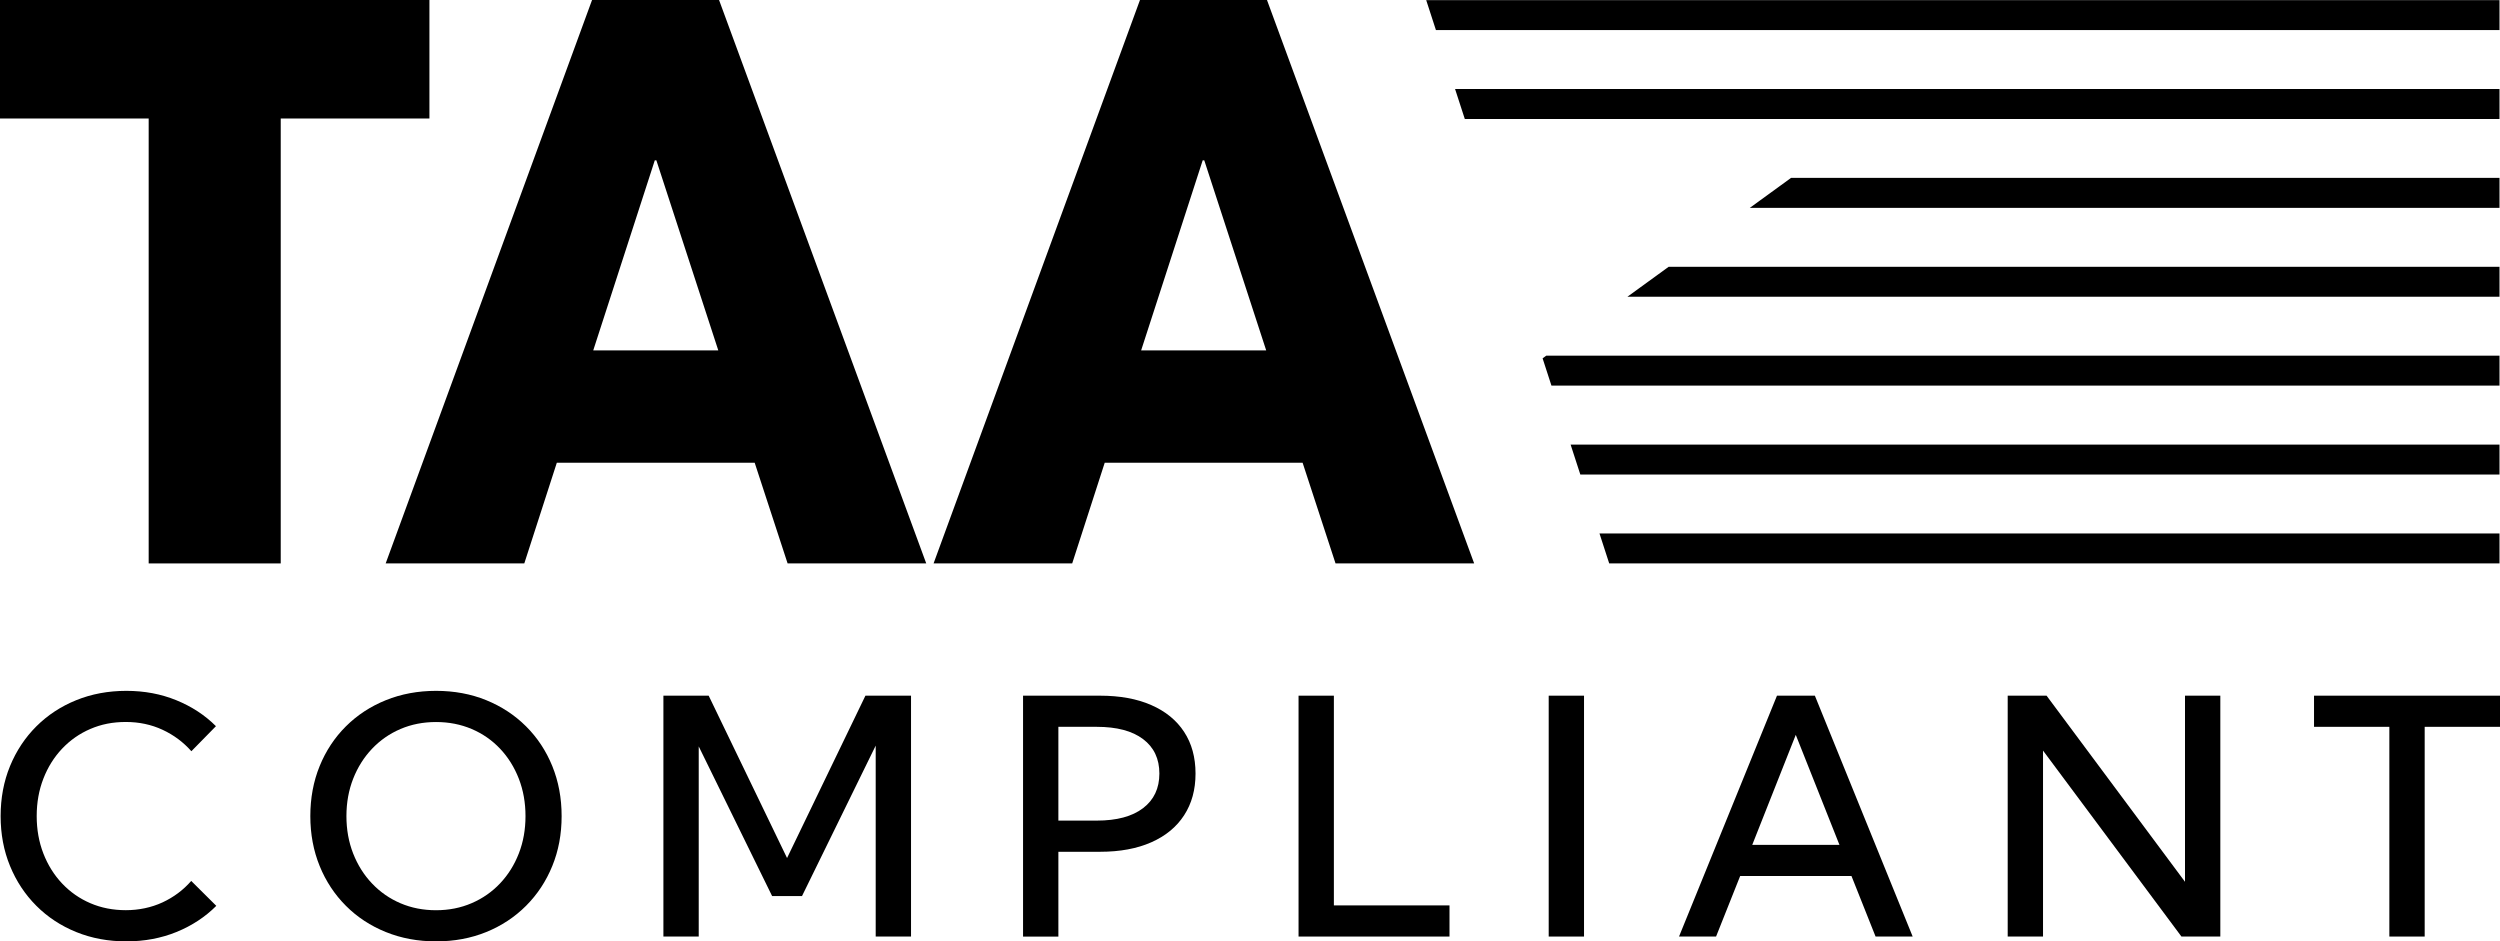<?xml version="1.0" encoding="UTF-8"?> <svg xmlns="http://www.w3.org/2000/svg" id="Layer_2" data-name="Layer 2" viewBox="0 0 1000 376.55"><defs><style> .cls-1 { stroke-width: 0px; } </style></defs><g id="Layer_1-2" data-name="Layer 1"><g><polygon class="cls-1" points="999.8 12.03 999.8 .05 570.48 .05 574.37 12.03 999.8 12.03"></polygon><polygon class="cls-1" points="999.8 47.59 999.8 35.61 582.03 35.61 585.92 47.59 999.8 47.59"></polygon><polygon class="cls-1" points="999.8 83.14 999.8 71.16 716.42 71.16 699.93 83.14 999.8 83.14"></polygon><polygon class="cls-1" points="999.8 118.7 999.8 106.72 667.46 106.72 650.96 118.7 999.8 118.7"></polygon><polygon class="cls-1" points="620.58 154.25 999.8 154.25 999.8 142.27 618.5 142.27 617.04 143.34 620.58 154.25"></polygon><polygon class="cls-1" points="999.8 189.81 999.8 177.83 628.24 177.83 632.13 189.81 999.8 189.81"></polygon><polygon class="cls-1" points="999.8 225.36 999.8 213.38 639.79 213.38 643.68 225.36 999.8 225.36"></polygon></g><g><path class="cls-1" d="m59.48,47.4H0V0h171.77v47.4h-59.48v177.97h-52.82V47.4Z"></path><path class="cls-1" d="m301.88,185.09h-79.15l-13.01,40.27h-55.45L236.82,0h50.8l82.87,225.36h-55.45l-13.17-40.27Zm-14.56-44.92l-24.78-76.05h-.62l-24.63,76.05h50.03Z"></path><path class="cls-1" d="m521.04,185.09h-79.15l-13.01,40.27h-55.45L455.99,0h50.8l82.87,225.36h-55.45l-13.17-40.27Zm-14.56-44.92l-24.78-76.05h-.62l-24.63,76.05h50.03Z"></path></g><g><path class="cls-1" d="m86.51,362.35c-4.45,4.45-9.75,7.93-15.9,10.44-6.15,2.5-12.84,3.76-20.07,3.76s-13.92-1.24-20.04-3.73c-6.12-2.48-11.45-5.98-15.96-10.5-4.52-4.52-8.03-9.83-10.53-15.93-2.51-6.1-3.76-12.75-3.76-19.94s1.25-13.91,3.76-20.01c2.51-6.1,6.02-11.4,10.53-15.9,4.52-4.5,9.84-7.99,15.96-10.47,6.12-2.48,12.8-3.73,20.04-3.73s13.86,1.25,20.01,3.76c6.14,2.51,11.42,5.96,15.83,10.37l-9.83,10.02c-3.21-3.64-7.06-6.5-11.53-8.58-4.48-2.08-9.37-3.12-14.68-3.12s-9.87.93-14.2,2.79c-4.33,1.86-8.09,4.5-11.31,7.9-3.21,3.4-5.71,7.4-7.48,11.98-1.78,4.58-2.67,9.57-2.67,14.97s.89,10.38,2.67,14.97c1.78,4.58,4.27,8.58,7.48,11.98,3.21,3.4,6.98,6.04,11.31,7.9,4.32,1.86,9.06,2.79,14.2,2.79s10.2-1.04,14.68-3.12c4.47-2.08,8.3-4.94,11.47-8.58l10.02,9.96Z"></path><path class="cls-1" d="m174.42,376.55c-7.24,0-13.93-1.24-20.07-3.73-6.15-2.48-11.48-5.98-15.99-10.5-4.52-4.52-8.02-9.83-10.5-15.93-2.48-6.1-3.73-12.75-3.73-19.94s1.24-13.91,3.73-20.01c2.48-6.1,5.98-11.4,10.5-15.9,4.52-4.5,9.85-7.99,15.99-10.47,6.14-2.48,12.84-3.73,20.07-3.73s13.97,1.24,20.07,3.73c6.1,2.48,11.41,5.97,15.93,10.47,4.52,4.5,8.02,9.8,10.5,15.9,2.48,6.1,3.73,12.77,3.73,20.01s-1.24,13.84-3.73,19.94c-2.48,6.1-5.99,11.41-10.5,15.93-4.52,4.52-9.83,8.02-15.93,10.5-6.1,2.48-12.79,3.73-20.07,3.73Zm0-12.46c5.14,0,9.89-.94,14.26-2.83,4.37-1.88,8.16-4.53,11.37-7.93,3.21-3.4,5.71-7.39,7.48-11.95,1.78-4.56,2.67-9.54,2.67-14.93s-.89-10.38-2.67-14.97c-1.78-4.58-4.27-8.58-7.48-11.98-3.21-3.4-7-6.04-11.37-7.9-4.37-1.86-9.12-2.79-14.26-2.79s-9.88.93-14.23,2.79c-4.35,1.86-8.14,4.5-11.37,7.9-3.23,3.4-5.75,7.4-7.55,11.98-1.8,4.58-2.7,9.57-2.7,14.97s.9,10.38,2.7,14.97c1.8,4.58,4.31,8.58,7.55,11.98,3.23,3.4,7.02,6.04,11.37,7.9,4.35,1.86,9.09,2.79,14.23,2.79Z"></path><path class="cls-1" d="m364.41,374.62h-14.13v-76.38l-29.48,60.19h-11.95l-29.36-59.87v76.06h-14.13v-96.35h18.11l31.35,64.94,31.35-64.94h18.24v96.35Z"></path><path class="cls-1" d="m409.22,374.62v-96.35h30.77c7.97,0,14.81,1.25,20.52,3.76,5.72,2.5,10.1,6.08,13.14,10.73,3.04,4.65,4.56,10.2,4.56,16.67s-1.52,11.98-4.56,16.67c-3.04,4.69-7.42,8.3-13.14,10.82-5.72,2.53-12.54,3.79-20.46,3.79h-16.7v33.92h-14.13Zm14.13-46.38h15.35c8.01,0,14.18-1.66,18.53-4.98,4.35-3.32,6.52-7.93,6.52-13.84s-2.17-10.5-6.52-13.78c-4.35-3.28-10.52-4.91-18.53-4.91h-15.35v37.51Z"></path><path class="cls-1" d="m579.8,374.62h-60.38v-96.35h14.13v83.89h46.25v12.46Z"></path><path class="cls-1" d="m633.61,374.62h-14.13v-96.35h14.13v96.35Z"></path><path class="cls-1" d="m686.45,374.62h-14.84l39.18-96.35h15.16l39.12,96.35h-14.84l-9.64-24.22h-44.52l-9.64,24.22Zm14.45-36.68h34.88l-17.47-44-17.41,44Z"></path><path class="cls-1" d="m888.13,374.62h-15.55l-55.37-74.39v74.39h-14.13v-96.35h15.55l55.37,74.45v-74.45h14.13v96.35Z"></path><path class="cls-1" d="m969.87,374.62h-14.13v-83.89h-30.13v-12.46h74.39v12.46h-30.13v83.89Z"></path></g></g></svg> 